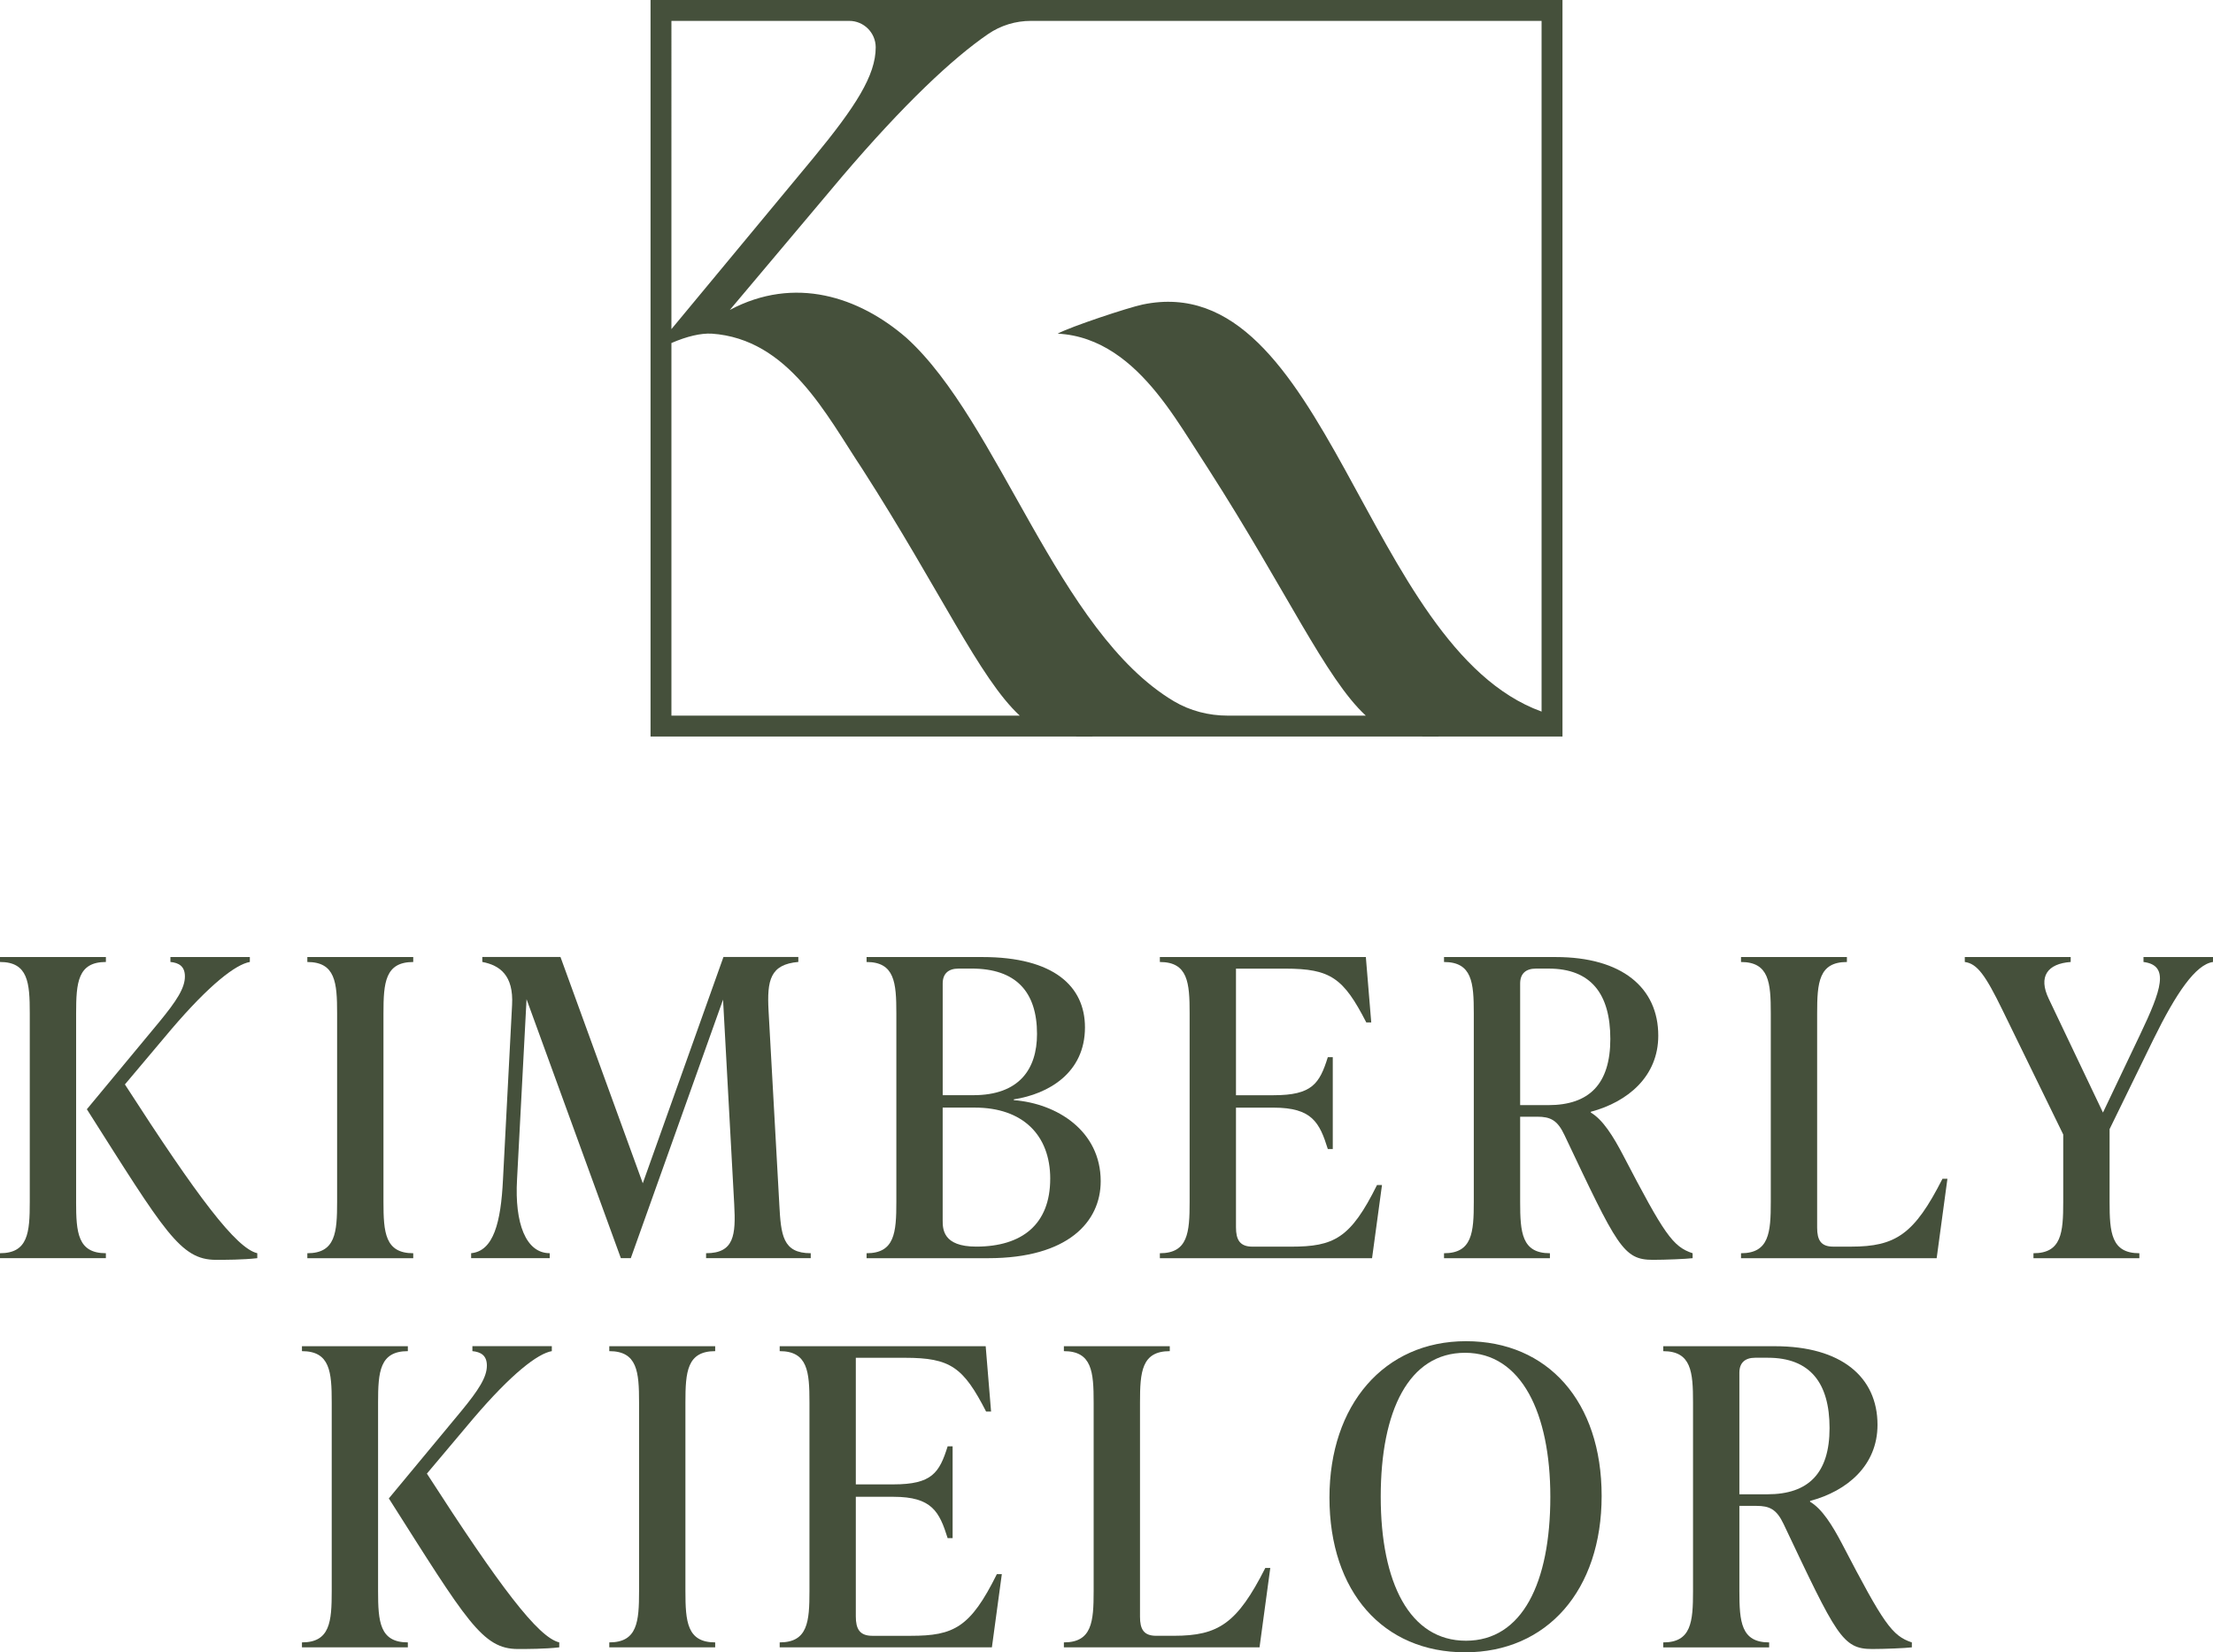 <?xml version="1.0" encoding="UTF-8"?>
<svg id="Layer_1" data-name="Layer 1" xmlns="http://www.w3.org/2000/svg" viewBox="0 0 1080 806.26">
  <defs>
    <style>
      .cls-1 {
        fill: #45503b;
      }
    </style>
  </defs>
  <g>
    <path class="cls-1" d="M37.14,586.49c0,14.94.81,25.03,14.53,25.03v2.42H0v-2.42c13.73,0,14.53-10.09,14.53-25.03v-92.05c0-14.94-.81-25.03-14.53-25.03v-2.42h51.68v2.42c-13.73,0-14.53,10.09-14.53,25.03v92.05ZM60.96,529.16c35.53,55.11,54.3,79.94,64.6,82.36v2.42c-7.07.81-15.75.81-20.19.81-17.36,0-25.03-13.73-62.98-73.48l35.33-42.59c8.48-10.3,12.52-16.55,12.52-22.21,0-5.05-3.03-6.66-7.07-7.07v-2.42h38.76v2.42c-6.87,1.21-19.58,10.9-38.36,32.91l-22.61,26.85Z"/>
    <path class="cls-1" d="M149.99,613.95v-2.42c13.73,0,14.53-10.09,14.53-25.03v-92.05c0-14.94-.81-25.03-14.53-25.03v-2.42h51.68v2.42c-13.73,0-14.53,10.09-14.53,25.03v92.05c0,14.94.81,25.03,14.53,25.03v2.42h-51.68Z"/>
    <path class="cls-1" d="M380.32,587.7c.81,14.94,1.61,23.82,15.34,23.82v2.42h-51.07v-2.42c13.73,0,14.54-8.88,13.73-23.82l-5.45-99.93-45.02,126.17h-4.85l-46.03-126.37-4.64,88.01c-1.21,21.2,4.24,35.93,15.95,35.93v2.42h-38.35v-2.42c10.9-1.01,14.53-14.94,15.54-35.93l4.44-85.19c.81-14.54-6.05-19.38-14.53-21v-2.42h38.15l40.17,110.42,39.37-110.42h36.54v2.42c-13.73,1.21-15.34,8.88-14.53,23.82l5.25,94.47Z"/>
    <path class="cls-1" d="M494.78,536.83c20.99,1.62,42.39,14.94,42.39,39.57,0,19.78-15.95,37.55-54.91,37.55h-59.35v-2.42c13.73,0,14.53-10.09,14.53-25.03v-92.05c0-14.94-.81-25.03-14.53-25.03v-2.42h56.52c34.92,0,50.06,14.33,50.06,34.32,0,22.21-17.77,32.5-34.72,35.13v.4ZM467.73,472.64c-4.84,0-7.67,2.42-7.67,7.27v54.5h14.94c22.41,0,31.09-12.72,31.09-29.88,0-20.59-10.29-31.9-31.89-31.9h-6.46ZM512.54,575.19c0-21.4-13.53-34.72-36.74-34.72h-15.75v54.91c0,4.24,0,12.92,16.35,12.92,22.41,0,36.13-10.9,36.13-33.11Z"/>
    <path class="cls-1" d="M674.45,578.22l-4.85,35.73h-103.56v-2.42c13.73,0,14.53-10.09,14.53-25.03v-92.05c0-14.94-.81-25.03-14.53-25.03v-2.42h100.53l2.63,31.9h-2.42c-11.1-21.6-17.36-26.24-39.57-26.24h-24.02v61.77h18.37c18.78,0,22.41-5.65,26.45-18.57h2.42v44.82h-2.42c-4.04-12.92-7.67-20.19-26.45-20.19h-18.37v58.34c0,6.06,1.81,9.49,8.07,9.49h18.77c20.99,0,29.07-4.04,41.99-30.08h2.42Z"/>
    <path class="cls-1" d="M826.04,611.52v2.42c-3.23.4-13.32.81-19.38.81-14.53,0-17.36-6.46-43.2-60.96-3.43-7.27-6.87-8.88-13.32-8.88h-8.27v41.59c0,14.94.81,25.03,14.53,25.03v2.42h-51.68v-2.42c13.73,0,14.53-10.09,14.53-25.03v-92.05c0-14.94-.81-25.03-14.53-25.03v-2.42h54.5c32.3,0,50.06,14.94,50.06,38.36,0,19.78-14.74,32.3-32.91,37.14v.4c5.85,3.43,10.9,11.51,15.75,20.79,20.19,38.76,24.23,44.61,33.91,47.84ZM741.87,539.26h13.73c19.99,0,30.28-10.3,30.28-32.3s-9.49-34.32-30.08-34.32h-6.26c-4.84,0-7.67,2.42-7.67,7.27v59.35Z"/>
    <path class="cls-1" d="M849.66,613.95v-2.42c13.73,0,14.53-10.09,14.53-25.03v-92.05c0-14.94-.81-25.03-14.53-25.03v-2.42h51.68v2.42c-13.73,0-14.53,10.09-14.53,25.03v104.57c0,6.06,1.81,9.29,7.87,9.29h8.68c21.8,0,30.89-6.06,44.61-33.11h2.42l-5.25,38.76h-95.48Z"/>
    <path class="cls-1" d="M1046.09,466.99h33.91v2.42c-8.48,1.21-17.97,15.14-29.07,37.75l-21.4,43.81v35.53c0,14.94.81,25.03,14.53,25.03v2.42h-51.68v-2.42c13.73,0,14.53-10.09,14.53-25.03v-32.91l-29.67-60.76c-8.28-16.96-12.31-22.61-18.37-23.42v-2.42h51.68v2.42c-11.3.81-15.95,7.07-10.7,17.97l26.45,55.51,18.17-38.15c10.29-21.6,14.53-33.71,1.61-35.33v-2.42Z"/>
    <path class="cls-1" d="M184.51,776.39c0,14.94.81,25.03,14.53,25.03v2.42h-51.68v-2.42c13.73,0,14.53-10.09,14.53-25.03v-92.05c0-14.94-.81-25.03-14.53-25.03v-2.42h51.68v2.42c-13.73,0-14.53,10.09-14.53,25.03v92.05ZM208.33,719.06c35.53,55.11,54.3,79.94,64.6,82.36v2.42c-7.07.81-15.75.81-20.19.81-17.36,0-25.03-13.73-62.98-73.48l35.33-42.59c8.48-10.3,12.52-16.55,12.52-22.21,0-5.05-3.03-6.66-7.07-7.07v-2.42h38.76v2.42c-6.87,1.21-19.58,10.9-38.35,32.91l-22.61,26.85Z"/>
    <path class="cls-1" d="M297.35,803.84v-2.42c13.73,0,14.53-10.09,14.53-25.03v-92.05c0-14.94-.81-25.03-14.53-25.03v-2.42h51.68v2.42c-13.73,0-14.53,10.09-14.53,25.03v92.05c0,14.94.81,25.03,14.53,25.03v2.42h-51.68Z"/>
    <path class="cls-1" d="M488.92,768.11l-4.85,35.73h-103.56v-2.42c13.73,0,14.53-10.09,14.53-25.03v-92.05c0-14.94-.81-25.03-14.53-25.03v-2.42h100.53l2.63,31.9h-2.42c-11.1-21.6-17.36-26.24-39.57-26.24h-24.02v61.77h18.37c18.78,0,22.41-5.65,26.45-18.57h2.42v44.82h-2.42c-4.04-12.92-7.67-20.19-26.45-20.19h-18.37v58.34c0,6.06,1.81,9.49,8.07,9.49h18.77c20.99,0,29.07-4.04,41.99-30.08h2.42Z"/>
    <path class="cls-1" d="M519.2,803.84v-2.42c13.73,0,14.53-10.09,14.53-25.03v-92.05c0-14.94-.81-25.03-14.53-25.03v-2.42h51.68v2.42c-13.73,0-14.53,10.09-14.53,25.03v104.57c0,6.06,1.81,9.29,7.87,9.29h8.68c21.8,0,30.89-6.06,44.61-33.11h2.42l-5.25,38.76h-95.48Z"/>
    <path class="cls-1" d="M648.81,730.76c0-45.22,26.65-76.31,66.62-76.31s66.21,29.47,66.21,75.5-26.65,76.31-66.62,76.31-66.21-29.47-66.21-75.5ZM756.6,730.36c0-40.78-14.13-70.25-41.59-70.25s-41.18,28.26-41.18,70.25,14.13,70.25,41.59,70.25,41.18-28.26,41.18-70.25Z"/>
    <path class="cls-1" d="M933.03,801.42v2.42c-3.23.4-13.32.81-19.38.81-14.53,0-17.36-6.46-43.2-60.96-3.43-7.27-6.87-8.88-13.32-8.88h-8.27v41.59c0,14.94.81,25.03,14.53,25.03v2.42h-51.68v-2.42c13.73,0,14.53-10.09,14.53-25.03v-92.05c0-14.94-.81-25.03-14.53-25.03v-2.42h54.5c32.3,0,50.06,14.94,50.06,38.36,0,19.78-14.74,32.3-32.91,37.14v.4c5.85,3.43,10.9,11.51,15.75,20.79,20.19,38.76,24.23,44.61,33.91,47.84ZM848.86,729.15h13.73c19.99,0,30.28-10.3,30.28-32.3s-9.49-34.32-30.08-34.32h-6.26c-4.85,0-7.67,2.42-7.67,7.27v59.35Z"/>
  </g>
  <path class="cls-1" d="M504.46,0h-186.98v359.39h207.1c.42,0,.84.04,1.27.04h.01c2.9,0,7.93,0,14.01-.04h153.61c.42,0,.84.04,1.27.04,2.9,0,7.93,0,14.01-.04h53.77V0h-258.06ZM599.17,349.2c-9.22,0-18.35-2.31-26.28-7.02-56.77-33.77-85.23-136.39-130.58-177.37-23.06-19.98-54.5-30.41-86.14-13.57l54.99-65.31c30.02-35.18,53.66-57.4,71.08-69.33,6.15-4.21,13.42-6.41,20.87-6.41h249.22v337.03c-86.6-31.36-104.45-217.4-194.65-198.63-6.94,1.44-35.28,10.83-41.51,14.22,20.93,1.06,36.45,14.26,48.33,28.9,6.4,7.89,11.76,16.2,16.31,23.27,3.17,4.93,6.14,9.56,9.08,14.14,37.85,58.99,57.14,102.11,76.67,120.09h-67.39ZM414.44,10.19c7.13,0,12.91,5.77,12.93,12.89h0c0,13.75-9.82,28.97-30.44,54.01l-69.26,83.51V10.19h86.77ZM327.67,167.38c7.67-3.31,14.31-4.83,19.61-4.58,37.62,2.59,55.81,39.4,73.72,66.31,37.85,58.99,57.14,102.11,76.67,120.09h-170v-181.83Z"/>
</svg>